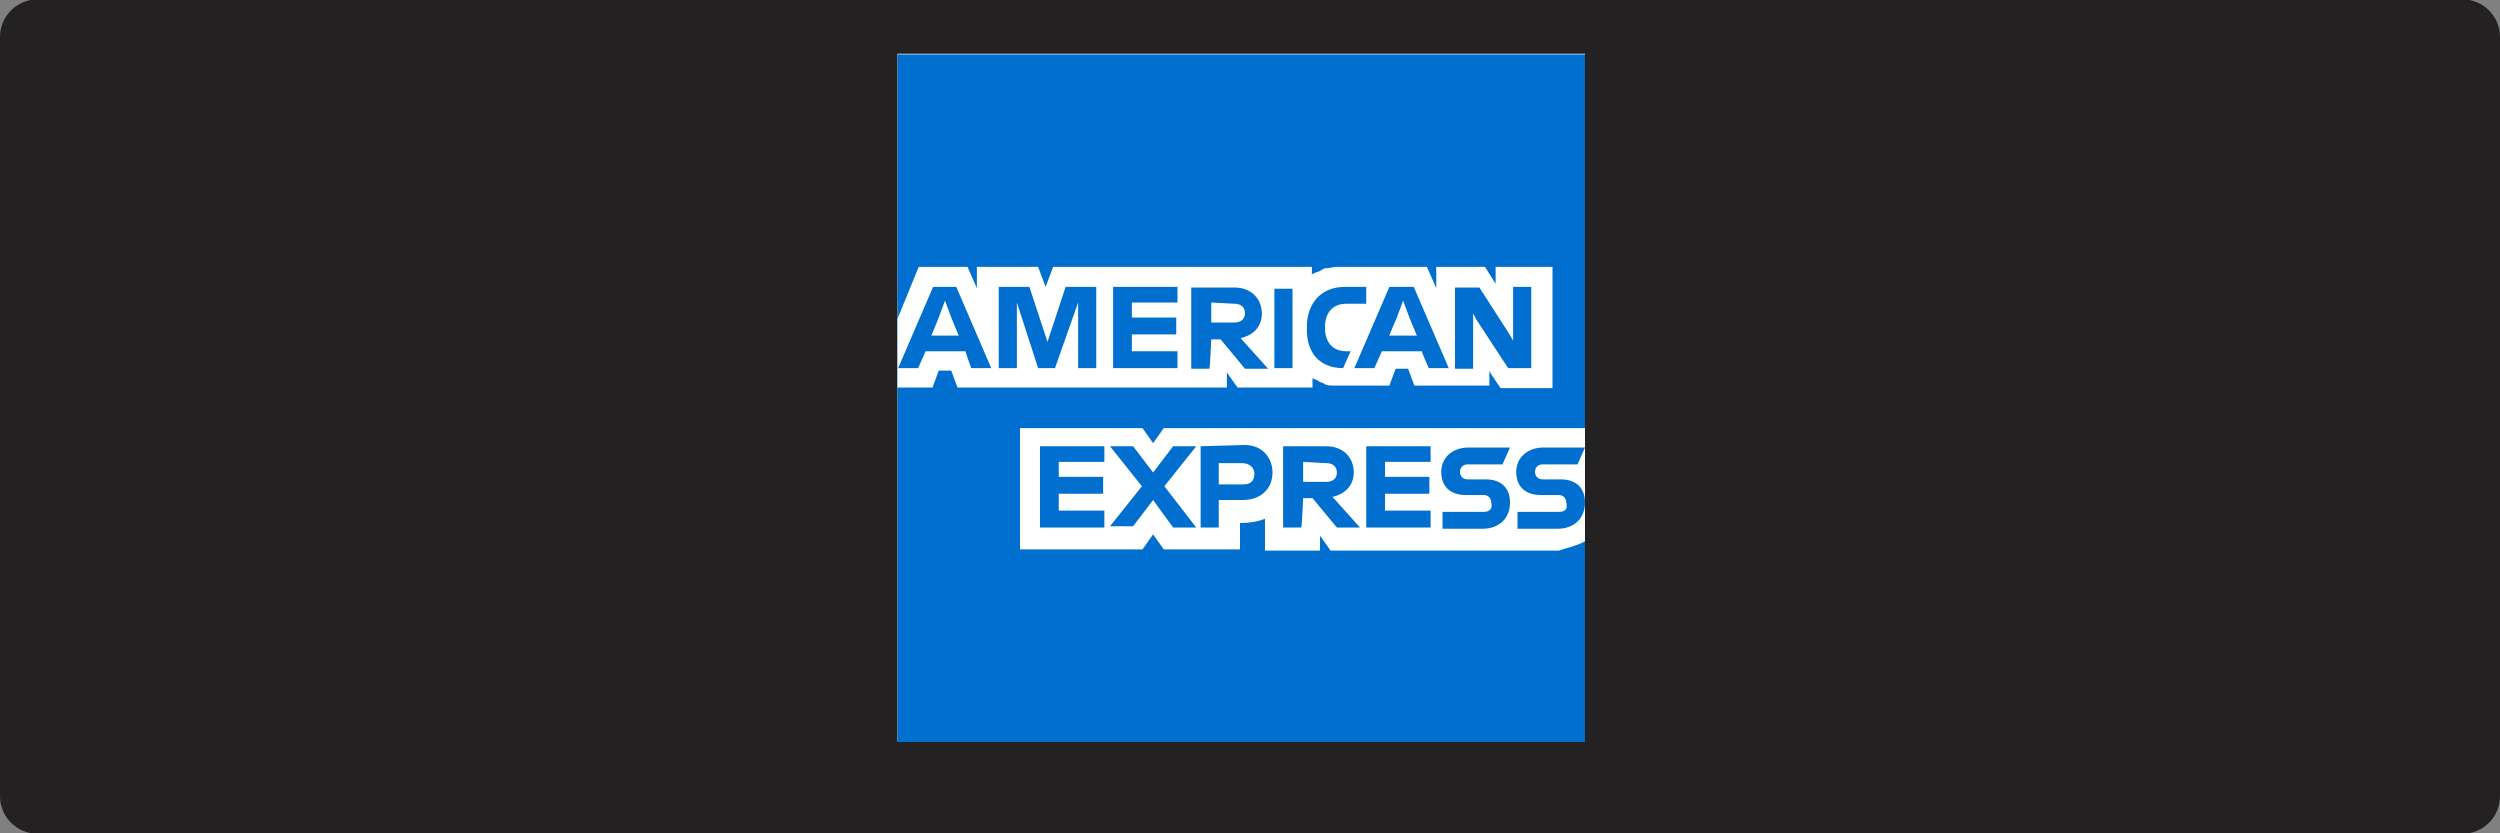 <?xml version="1.0" encoding="utf-8"?>
<!-- Generator: Adobe Illustrator 25.4.1, SVG Export Plug-In . SVG Version: 6.00 Build 0)  -->
<svg version="1.1"
	 id="svg2" sodipodi:docname="Deposit-Logo-Master-File_[D]Tom Horn-A-light-01.eps" xmlns:cc="http://creativecommons.org/ns#" xmlns:dc="http://purl.org/dc/elements/1.1/" xmlns:inkscape="http://www.inkscape.org/namespaces/inkscape" xmlns:rdf="http://www.w3.org/1999/02/22-rdf-syntax-ns#" xmlns:sodipodi="http://sodipodi.sourceforge.net/DTD/sodipodi-0.dtd" xmlns:svg="http://www.w3.org/2000/svg"
	 xmlns="http://www.w3.org/2000/svg" xmlns:xlink="http://www.w3.org/1999/xlink" x="0px" y="0px" viewBox="0 0 400 133.3"
	 style="enable-background:new 0 0 400 133.3;" xml:space="preserve">
<rect x="0" y="0" width="400" height="133.3" fill="#808080" stroke="none"/>
<style type="text/css">
	.st0{fill:#B1B1B0;}
	.st1{fill:#28272A;}
	.st2{fill:#232121;}
	.st3{fill:#FFFFFF;}
	.st4{fill:#006FCF;}
	.st5{fill:#C7C7C7;}
	.st6{fill:#7C7D7F;}
	.st7{fill:#586A6C;}
</style>
<path class="st2" d="M394,133.4H6c-3.3,0-6-2.7-6-6V5.9c0-3.3,2.7-6,6-6h388c3.3,0,6,2.7,6,6v121.5C400,130.7,397.3,133.4,394,133.4
	z"/>
<g>
</g>
<g>
	<path id="logo-blue-box-small-45-9x45-a_00000088124170474830549370000000234834292692786354_" class="st3" d="M253.6,118.6h-110
		V8.6h110V118.6z"/>
	<path class="st4" d="M253.6,68.2V8.7h-110v110h110V86.6C253.4,86.6,253.6,68.2,253.6,68.2"/>
	<path class="st3" d="M240.1,62.1h8.3V42.7h-9.1v2.7l-1.7-2.7h-7.8v3.4l-1.5-3.4h-14.5c-0.5,0-1,0.2-1.5,0.2c-0.5,0-0.7,0.2-1.2,0.5
		c-0.5,0.2-0.7,0.2-1.2,0.5v-1.2h-41.4l-1.2,3.2l-1.2-3.2h-9.8v3.4l-1.5-3.4H147l-3.4,8.3v11h5.6l1-2.7h2l1,2.7h43.1v-2.4l1.7,2.4
		h12v-1.5c0.2,0.2,0.7,0.2,1,0.5c0.2,0.2,0.7,0.2,1,0.5c0.5,0.2,1,0.2,1.5,0.2h8.8l1-2.7h2l1,2.7h12v-2.4
		C238.2,59.4,240.1,62.1,240.1,62.1z M253.6,86.6V68.5h-67.4l-1.7,2.4l-1.7-2.4h-19.6v19.4h19.6l1.7-2.4l1.7,2.4h12.2v-4.2H198
		c1.7,0,3.2-0.2,4.4-0.7v5.1h8.8v-2.4l1.7,2.4h36.5C250.9,87.6,252.4,87.3,253.6,86.6z"/>
	<path class="st4" d="M249.4,81.9h-6.6v2.7h6.4c2.7,0,4.4-1.7,4.4-4.2c0-2.4-1.5-3.7-3.9-3.7h-2.9c-0.7,0-1.2-0.5-1.2-1.2
		s0.5-1.2,1.2-1.2h5.6l1.2-2.7H247c-2.7,0-4.4,1.7-4.4,3.9c0,2.4,1.5,3.7,3.9,3.7h2.9c0.7,0,1.2,0.5,1.2,1.2
		C250.9,81.5,250.4,81.9,249.4,81.9z M237.4,81.9h-6.6v2.7h6.4c2.7,0,4.4-1.7,4.4-4.2c0-2.4-1.5-3.7-3.9-3.7h-2.9
		c-0.7,0-1.2-0.5-1.2-1.2s0.5-1.2,1.2-1.2h5.6l1.2-2.7H235c-2.7,0-4.4,1.7-4.4,3.9c0,2.4,1.5,3.7,3.9,3.7h2.9c0.7,0,1.2,0.5,1.2,1.2
		C238.9,81.5,238.2,81.9,237.4,81.9z M228.9,74.1v-2.7h-10.3v13h10.3v-2.7h-7.3V79h7.1v-2.7h-7.1v-2.4h7.3
		C228.9,73.9,228.9,74.1,228.9,74.1z M212.2,74.1c1.2,0,1.7,0.7,1.7,1.5s-0.5,1.5-1.7,1.5h-3.7v-3.2
		C208.5,73.9,212.2,74.1,212.2,74.1z M208.5,79.7h1.5l3.9,4.7h3.7l-4.4-4.9c2.2-0.5,3.4-2,3.4-3.9c0-2.4-1.7-4.2-4.4-4.2h-6.9v13
		h2.9C208.3,84.4,208.5,79.7,208.5,79.7z M200.7,75.8c0,1-0.5,1.7-1.7,1.7H195v-3.4h3.7C199.9,74.1,200.7,74.8,200.7,75.8z
		 M192.1,71.4v13h2.9V80h3.9c2.7,0,4.7-1.7,4.7-4.4c0-2.4-1.7-4.4-4.4-4.4C199.2,71.2,192.1,71.4,192.1,71.4z M187.7,84.4h3.7
		l-5.1-6.6l5.1-6.4h-3.7l-3.2,4.2l-3.2-4.2h-3.7l5.1,6.4l-5.1,6.4h3.7l3.2-4.2C184.5,80,187.7,84.4,187.7,84.4z M176.7,74.1v-2.7
		h-10.3v13h10.3v-2.7h-7.3V79h7.1v-2.7h-7.1v-2.4h7.3V74.1z M236.2,51.1l5.1,7.8h3.7v-13h-2.9v8.6l-0.7-1.2l-4.7-7.3h-3.9v13h2.9
		v-8.8C235.7,50.1,236.2,51.1,236.2,51.1z M223.5,50.8l1-2.7l1,2.7l1.2,2.9h-4.4C222.2,53.8,223.5,50.8,223.5,50.8z M228.6,58.9h3.2
		l-5.6-13h-3.9l-5.6,13h3.2l1.2-2.7h6.4C227.4,56.2,228.6,58.9,228.6,58.9z M214.9,58.9l1.2-2.7h-0.7c-2.2,0-3.4-1.5-3.4-3.7v-0.2
		c0-2.2,1.2-3.7,3.4-3.7h3.2v-2.7h-3.4c-3.9,0-6.1,2.7-6.1,6.4v0.2C209,56.5,211.2,58.9,214.9,58.9z M203.9,58.9h2.9V46.2h-2.9V58.9
		z M197.5,48.6c1.2,0,1.7,0.7,1.7,1.5s-0.5,1.5-1.7,1.5h-3.7v-3.2C193.8,48.4,197.5,48.6,197.5,48.6z M193.8,54.3h1.5l3.9,4.7h3.7
		l-4.4-4.9c2.2-0.5,3.4-2,3.4-3.9c0-2.4-1.7-4.2-4.4-4.2h-6.9v13h2.9C193.6,58.9,193.8,54.3,193.8,54.3z M188.4,48.6v-2.7h-10.3v13
		h10.3v-2.7h-7.3v-2.7h7.1v-2.7h-7.1v-2.4h7.3V48.6z M166.1,58.9h2.7l3.7-10.5v10.5h2.9v-13h-4.9l-2.9,8.8l-2.9-8.8h-4.9v13h2.9
		V48.4C162.7,48.4,166.1,58.9,166.1,58.9z M150.2,50.8l1-2.7l1,2.7l1.2,2.9H149C149,53.8,150.2,50.8,150.2,50.8z M155.4,58.9h3.2
		l-5.6-13h-3.7l-5.6,13h3.2l1.2-2.7h6.4C154.4,56.2,155.4,58.9,155.4,58.9z"/>
</g>
</svg>
